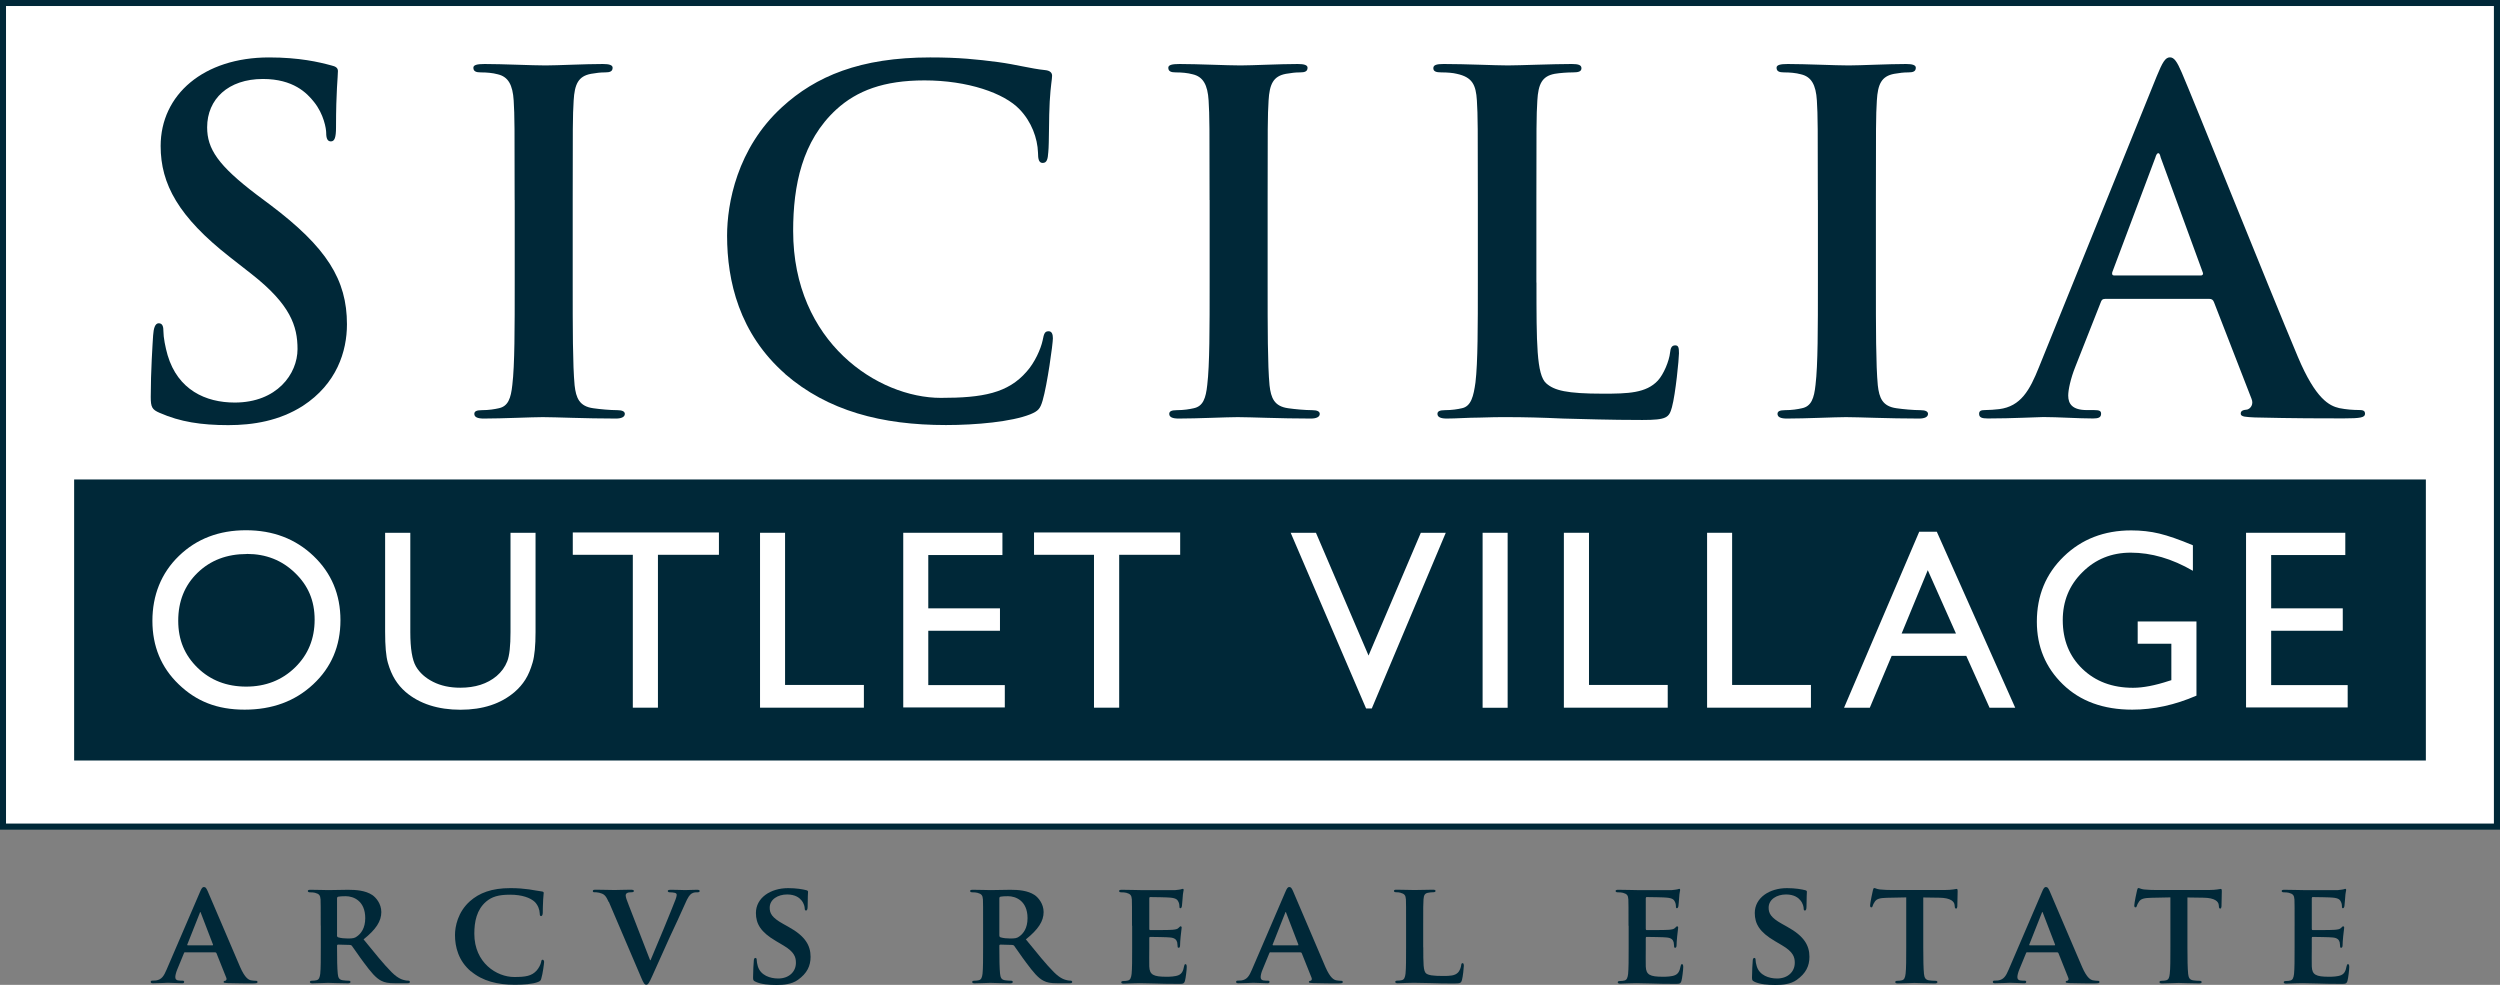 <?xml version="1.0" encoding="UTF-8"?>
<svg id="Livello_1" data-name="Livello 1" xmlns="http://www.w3.org/2000/svg" viewBox="0 0 315.61 124.33">
  <rect x="0" y="0" width="315.61" height="124.33" fill="#808080" stroke="none"/>
  <defs>
    <style>
      .cls-1 {
        fill: #002838;
      }

      .cls-2 {
        fill: #fff;
      }
    </style>
  </defs>
  <rect class="cls-1" width="315.61" height="104.74"/>
  <rect class="cls-2" x=".76" y=".76" width="314.08" height="103.21"/>
  <rect class="cls-1" x="9.36" y="60.53" width="296.89" height="35.48"/>
  <g>
    <path class="cls-2" d="M31.05,66.94c3.41,0,6.25,1.08,8.52,3.24,2.27,2.16,3.41,4.87,3.41,8.12s-1.15,5.96-3.44,8.09c-2.29,2.14-5.18,3.2-8.66,3.2s-6.1-1.06-8.32-3.2c-2.22-2.13-3.32-4.81-3.32-8.02s1.11-6.03,3.35-8.19c2.23-2.16,5.06-3.24,8.47-3.24M31.17,69.94c-2.53,0-4.6.79-6.23,2.37-1.63,1.58-2.44,3.6-2.44,6.05s.82,4.36,2.45,5.95c1.63,1.58,3.68,2.37,6.13,2.37s4.52-.81,6.17-2.42c1.65-1.61,2.47-3.62,2.47-6.03s-.82-4.31-2.47-5.9c-1.65-1.6-3.67-2.4-6.07-2.4"/>
    <path class="cls-2" d="M64.43,67.26h3.18v12.54c0,1.7-.12,2.98-.37,3.84-.25.86-.55,1.58-.92,2.16-.36.57-.81,1.09-1.33,1.54-1.75,1.51-4.04,2.26-6.86,2.26s-5.19-.75-6.93-2.25c-.53-.46-.97-.98-1.33-1.56s-.66-1.28-.9-2.11c-.24-.83-.35-2.14-.35-3.92v-12.5h3.18v12.54c0,2.08.24,3.52.71,4.33.47.81,1.2,1.46,2.17,1.95.97.49,2.11.74,3.43.74,1.88,0,3.41-.49,4.58-1.47.62-.53,1.07-1.15,1.35-1.87.28-.71.41-1.94.41-3.68v-12.54Z"/>
    <polygon class="cls-2" points="72.31 67.22 90.76 67.22 90.76 70.04 83.06 70.04 83.06 89.34 79.89 89.34 79.89 70.04 72.31 70.04 72.31 67.22"/>
    <polygon class="cls-2" points="95.95 67.26 99.11 67.26 99.11 86.47 109.06 86.47 109.06 89.34 95.95 89.34 95.95 67.26"/>
    <polygon class="cls-2" points="114.03 67.26 126.55 67.26 126.55 70.07 117.19 70.07 117.19 76.8 126.24 76.8 126.24 79.63 117.19 79.63 117.19 86.49 126.85 86.49 126.85 89.31 114.03 89.31 114.03 67.26"/>
    <polygon class="cls-2" points="130.54 67.22 148.99 67.22 148.99 70.04 141.29 70.04 141.29 89.34 138.11 89.34 138.11 70.04 130.54 70.04 130.54 67.22"/>
    <polygon class="cls-2" points="179.37 67.26 182.52 67.26 173.18 89.44 172.46 89.44 162.94 67.26 166.13 67.26 172.77 82.76 179.37 67.26"/>
    <rect class="cls-2" x="187.17" y="67.26" width="3.16" height="22.09"/>
    <polygon class="cls-2" points="197.43 67.26 200.6 67.26 200.6 86.47 210.54 86.47 210.54 89.34 197.43 89.34 197.43 67.26"/>
    <polygon class="cls-2" points="215.51 67.26 218.67 67.26 218.67 86.47 228.62 86.47 228.62 89.34 215.51 89.34 215.51 67.26"/>
    <path class="cls-2" d="M242.29,67.13h2.22l9.9,22.22h-3.24l-2.94-6.55h-9.42l-2.76,6.55h-3.25l9.49-22.22ZM246.93,79.98l-3.56-8-3.3,8h6.87Z"/>
    <path class="cls-2" d="M269.87,78.46h7.42v9.36c-2.72,1.18-5.42,1.77-8.1,1.77-3.66,0-6.58-1.07-8.77-3.2-2.19-2.13-3.28-4.77-3.28-7.9,0-3.3,1.13-6.04,3.4-8.24,2.26-2.19,5.1-3.29,8.52-3.29,1.24,0,2.42.13,3.54.4,1.12.27,2.53.76,4.24,1.48v3.22c-2.64-1.53-5.25-2.29-7.85-2.29-2.41,0-4.45.82-6.1,2.47-1.66,1.64-2.48,3.66-2.48,6.05,0,2.51.83,4.56,2.48,6.15,1.65,1.59,3.78,2.39,6.39,2.39,1.26,0,2.78-.29,4.54-.87l.3-.09v-4.6h-4.25v-2.81Z"/>
    <polygon class="cls-2" points="283.55 67.26 296.08 67.26 296.08 70.07 286.72 70.07 286.72 76.8 295.76 76.8 295.76 79.63 286.72 79.63 286.72 86.49 296.38 86.49 296.38 89.31 283.55 89.31 283.55 67.26"/>
  </g>
  <g>
    <path class="cls-1" d="M23.38,120.21c-.09,0-.11.02-.15.11l-.86,2.09c-.16.38-.24.77-.24.95,0,.27.15.44.64.44h.24c.2,0,.24.07.24.16,0,.13-.09.17-.26.17-.53,0-1.28-.06-1.8-.06-.17,0-1.03.06-1.87.06-.2,0-.29-.04-.29-.17,0-.09.05-.16.18-.16.15,0,.33-.02.48-.02.73-.11,1.01-.59,1.34-1.37l4.22-9.81c.18-.44.31-.62.48-.62.24,0,.31.15.48.5.39.86,3.08,7.24,4.11,9.61.62,1.41,1.08,1.61,1.37,1.67.24.04.42.06.6.06.15,0,.22.05.22.16,0,.13-.09.17-.7.17-.57,0-1.74,0-3.1-.04-.29-.02-.48-.02-.48-.13,0-.09.04-.15.2-.16.11-.02.22-.17.15-.35l-1.25-3.13c-.04-.09-.09-.11-.17-.11h-3.79ZM26.82,119.34c.07,0,.09-.04.07-.09l-1.52-3.96c-.02-.05-.04-.15-.07-.15-.06,0-.07.09-.09.15l-1.56,3.94c-.04.07,0,.11.05.11h3.12Z"/>
    <path class="cls-1" d="M40.49,116.85c0-2.37,0-2.8-.02-3.3-.04-.53-.18-.7-.7-.84-.13-.04-.4-.06-.64-.06-.16,0-.27-.05-.27-.17s.13-.15.37-.15c.84,0,1.87.04,2.2.04.55,0,2.02-.04,2.51-.04,1.03,0,2.2.09,3.06.66.46.31,1.14,1.1,1.14,2.15,0,1.15-.66,2.18-2.24,3.45,1.43,1.76,2.57,3.17,3.54,4.14.9.9,1.47.97,1.72,1.03.17.04.26.04.39.04s.2.09.2.16c0,.13-.11.17-.31.17h-1.54c-.9,0-1.34-.09-1.76-.31-.7-.35-1.3-1.08-2.2-2.29-.64-.84-1.32-1.89-1.52-2.13-.09-.09-.18-.11-.29-.11l-1.45-.04c-.07,0-.13.04-.13.13v.22c0,1.45.02,2.66.09,3.32.05.46.13.75.62.83.24.04.59.06.79.06.13,0,.2.09.2.16,0,.11-.13.17-.33.17-.94,0-2.27-.06-2.51-.06-.31,0-1.34.06-1.98.06-.2,0-.31-.06-.31-.17,0-.07.06-.16.26-.16.24,0,.42-.02.57-.06.33-.07.42-.37.48-.83.07-.66.07-1.89.07-3.32v-2.75ZM42.54,118.06c0,.16.04.22.15.27.35.11.82.15,1.23.15.64,0,.86-.05,1.14-.26.5-.35,1.05-1.03,1.05-2.31,0-2.2-1.5-2.77-2.46-2.77-.4,0-.79.02-.95.06-.11.04-.15.09-.15.22v4.64Z"/>
    <path class="cls-1" d="M59.46,122.64c-1.59-1.34-2.02-3.1-2.02-4.6,0-1.06.35-2.9,1.89-4.27,1.17-1.03,2.71-1.65,5.11-1.65,1.01,0,1.61.07,2.35.16.6.09,1.14.2,1.61.26.18.02.24.09.24.18,0,.13-.04.31-.07.86-.04.51-.04,1.38-.05,1.69-.02.22-.07.38-.22.38-.13,0-.16-.13-.16-.33-.02-.49-.22-1.04-.62-1.45-.55-.53-1.63-.92-3.12-.92s-2.31.26-3.04.88c-1.19,1.03-1.48,2.53-1.48,4.05,0,3.7,2.86,5.46,5.02,5.46,1.43,0,2.22-.11,2.86-.83.27-.31.49-.75.55-1.04.04-.24.07-.31.2-.31.11,0,.18.15.18.28,0,.18-.18,1.54-.35,2.07-.07.28-.15.35-.42.46-.64.26-1.87.35-2.91.35-2.2,0-4.07-.46-5.54-1.69Z"/>
    <path class="cls-1" d="M76.83,113.86c-.37-.86-.6-1.01-1.19-1.16-.24-.06-.49-.06-.62-.06-.15,0-.18-.07-.18-.17,0-.13.16-.15.4-.15.86,0,1.78.04,2.35.04.4,0,1.25-.04,2.05-.04.2,0,.39.04.39.15s-.11.17-.26.17c-.26,0-.49.02-.62.11-.11.07-.16.16-.16.31,0,.2.15.62.37,1.17l2.71,6.99h.06c.7-1.61,2.77-6.64,3.15-7.66.07-.2.15-.44.15-.57,0-.16-.07-.22-.22-.27-.18-.05-.44-.07-.64-.07-.15,0-.27-.05-.27-.17s.15-.15.46-.15c.81,0,1.52.04,1.72.04.27,0,1.03-.04,1.52-.04.2,0,.33.04.33.15s-.09.17-.26.17-.51-.02-.79.18c-.2.15-.42.38-.84,1.37-.64,1.47-1.06,2.31-1.94,4.22-1.03,2.27-1.78,3.98-2.14,4.76-.4.9-.55,1.14-.77,1.14s-.35-.2-.66-.94l-4.07-9.53Z"/>
    <path class="cls-1" d="M95.38,123.93c-.26-.11-.31-.18-.31-.53,0-.84.07-1.81.09-2.07,0-.24.07-.4.2-.4.15,0,.17.15.17.25,0,.2.06.53.14.81.35,1.15,1.56,1.54,2.57,1.54,1.39,0,2.24-.88,2.24-1.98,0-.68-.16-1.36-1.59-2.2l-.93-.55c-1.91-1.12-2.53-2.16-2.53-3.54,0-1.91,1.83-3.14,4.07-3.14,1.04,0,1.87.15,2.29.26.14.04.22.09.22.2,0,.2-.05.64-.05,1.87,0,.33-.08.5-.2.5-.11,0-.17-.09-.17-.27,0-.15-.07-.62-.42-1.03-.24-.29-.75-.73-1.8-.73-1.15,0-2.2.61-2.2,1.67,0,.7.26,1.25,1.71,2.05l.66.37c2.13,1.17,2.79,2.36,2.79,3.78,0,1.15-.44,2.09-1.61,2.92-.77.55-1.83.64-2.69.64-.94,0-1.93-.09-2.62-.4Z"/>
    <path class="cls-1" d="M124.11,116.85c0-2.37,0-2.8-.02-3.3-.04-.53-.18-.7-.7-.84-.13-.04-.4-.06-.64-.06-.17,0-.28-.05-.28-.17s.13-.15.37-.15c.84,0,1.87.04,2.2.04.55,0,2.02-.04,2.51-.04,1.03,0,2.2.09,3.06.66.46.31,1.14,1.1,1.14,2.15,0,1.15-.66,2.18-2.24,3.45,1.43,1.76,2.57,3.17,3.54,4.14.9.9,1.47.97,1.72,1.03.16.04.26.04.39.04s.2.09.2.16c0,.13-.11.17-.31.17h-1.54c-.9,0-1.34-.09-1.76-.31-.7-.35-1.3-1.08-2.2-2.29-.64-.84-1.32-1.89-1.52-2.13-.09-.09-.18-.11-.29-.11l-1.45-.04c-.07,0-.13.04-.13.13v.22c0,1.45.02,2.66.09,3.32.06.46.13.75.62.83.24.04.59.06.79.06.13,0,.2.09.2.16,0,.11-.13.17-.33.17-.94,0-2.27-.06-2.51-.06-.31,0-1.34.06-1.98.06-.2,0-.31-.06-.31-.17,0-.07.06-.16.26-.16.24,0,.42-.02.57-.06.33-.07.42-.37.48-.83.07-.66.07-1.89.07-3.32v-2.75ZM126.16,118.06c0,.16.04.22.15.27.35.11.82.15,1.23.15.64,0,.86-.05,1.14-.26.5-.35,1.04-1.03,1.04-2.31,0-2.2-1.5-2.77-2.46-2.77-.4,0-.79.02-.95.06-.11.04-.15.09-.15.22v4.64Z"/>
    <path class="cls-1" d="M142.91,116.85c0-2.37,0-2.8-.02-3.3-.04-.53-.19-.7-.7-.84-.13-.04-.4-.06-.64-.06-.17,0-.27-.05-.27-.17s.13-.15.37-.15c.84,0,1.87.04,2.33.04.51,0,4.09.02,4.4,0,.29-.02.55-.07.68-.09.09-.02.18-.07.26-.07.09,0,.11.07.11.15,0,.11-.09.29-.13,1.01-.02.16-.06.84-.09,1.03-.02.07-.06.26-.18.26-.11,0-.13-.07-.13-.2,0-.11-.02-.38-.11-.57-.13-.28-.26-.5-1.06-.57-.28-.04-2.2-.07-2.53-.07-.07,0-.11.06-.11.15v3.85c0,.09.02.17.11.17.37,0,2.46,0,2.82-.04.38-.04.62-.07.77-.24.13-.11.18-.2.26-.2s.13.08.13.17-.04.35-.13,1.14c-.04.31-.07.94-.07,1.05,0,.13-.02.35-.16.35-.11,0-.15-.05-.15-.13-.02-.17-.02-.37-.06-.57-.09-.31-.29-.55-.9-.6-.29-.04-2.12-.07-2.53-.07-.07,0-.09.07-.09.17v1.25c0,.53-.02,1.85,0,2.31.04,1.06.53,1.3,2.18,1.3.42,0,1.1-.02,1.52-.2.4-.18.59-.51.7-1.15.04-.17.07-.24.18-.24.13,0,.15.2.15.37,0,.35-.13,1.41-.22,1.72-.11.4-.26.4-.86.4-1.21,0-2.18-.02-2.97-.05-.79-.02-1.39-.04-1.87-.04-.18,0-.53.02-.92.02-.38.02-.79.04-1.12.04-.2,0-.31-.06-.31-.17,0-.07.06-.16.26-.16.24,0,.42-.02.57-.06.33-.07.42-.37.48-.83.07-.66.07-1.89.07-3.32v-2.75Z"/>
    <path class="cls-1" d="M160.4,120.21c-.09,0-.11.02-.15.11l-.86,2.09c-.17.38-.24.77-.24.95,0,.27.15.44.64.44h.24c.2,0,.24.07.24.16,0,.13-.09.17-.26.17-.53,0-1.28-.06-1.8-.06-.17,0-1.03.06-1.87.06-.2,0-.29-.04-.29-.17,0-.09.06-.16.18-.16.15,0,.33-.02.48-.02.73-.11,1.01-.59,1.34-1.37l4.22-9.81c.18-.44.31-.62.48-.62.24,0,.31.15.48.5.38.86,3.08,7.24,4.1,9.61.62,1.41,1.08,1.61,1.37,1.67.24.04.42.06.6.06.15,0,.22.05.22.16,0,.13-.09.17-.7.17-.57,0-1.74,0-3.1-.04-.29-.02-.48-.02-.48-.13,0-.09.04-.15.2-.16.11-.02.22-.17.15-.35l-1.25-3.13c-.04-.09-.09-.11-.17-.11h-3.79ZM163.84,119.34c.07,0,.09-.04.07-.09l-1.52-3.96c-.02-.05-.04-.15-.07-.15-.06,0-.07.09-.09.15l-1.56,3.94c-.04.07,0,.11.06.11h3.12Z"/>
    <path class="cls-1" d="M179.68,119.6c0,2,0,2.99.35,3.28.28.24.9.33,2.15.33.86,0,1.49-.02,1.89-.44.2-.2.37-.64.4-.94.02-.15.05-.24.18-.24.11,0,.15.16.15.35s-.11,1.34-.24,1.8c-.11.35-.18.42-1.03.42-1.16,0-2.09-.02-2.9-.05-.81-.02-1.48-.04-2.14-.04-.18,0-.53.02-.92.02-.39.02-.79.04-1.12.04-.2,0-.31-.06-.31-.17,0-.07.05-.16.25-.16.24,0,.42-.02.57-.06.33-.07.42-.37.48-.83.07-.66.07-1.89.07-3.32v-2.75c0-2.37,0-2.8-.02-3.3-.04-.53-.19-.7-.7-.84-.13-.04-.33-.06-.53-.06-.18,0-.28-.05-.28-.17s.11-.15.35-.15c.75,0,1.78.04,2.22.04.39,0,1.71-.04,2.33-.04.24,0,.35.04.35.15s-.09.17-.29.17c-.18,0-.44.02-.62.06-.44.07-.57.29-.61.84-.04.5-.04.94-.04,3.3v2.75Z"/>
    <path class="cls-1" d="M205.59,116.85c0-2.37,0-2.8-.02-3.3-.03-.53-.18-.7-.69-.84-.13-.04-.4-.06-.64-.06-.17,0-.28-.05-.28-.17s.13-.15.37-.15c.84,0,1.87.04,2.33.04.51,0,4.09.02,4.4,0,.3-.02.55-.07.68-.09.09-.02.19-.07.26-.07.09,0,.11.07.11.15,0,.11-.09.29-.13,1.01-.02.16-.05.84-.09,1.03-.02.07-.06.26-.18.26-.11,0-.13-.07-.13-.2,0-.11-.02-.38-.11-.57-.13-.28-.26-.5-1.06-.57-.27-.04-2.2-.07-2.53-.07-.07,0-.11.06-.11.15v3.85c0,.09.02.17.11.17.36,0,2.45,0,2.82-.04.38-.04.62-.07.77-.24.13-.11.18-.2.26-.2s.13.08.13.17-.04.35-.13,1.14c-.04.31-.07.94-.07,1.05,0,.13-.02.35-.16.35-.11,0-.15-.05-.15-.13-.02-.17-.02-.37-.06-.57-.09-.31-.29-.55-.9-.6-.29-.04-2.13-.07-2.53-.07-.07,0-.09.07-.09.17v1.25c0,.53-.02,1.85,0,2.31.04,1.06.53,1.3,2.18,1.3.42,0,1.1-.02,1.52-.2.4-.18.58-.51.7-1.15.04-.17.07-.24.18-.24.13,0,.15.2.15.37,0,.35-.13,1.41-.22,1.72-.11.4-.26.4-.86.4-1.21,0-2.18-.02-2.97-.05-.79-.02-1.39-.04-1.87-.04-.18,0-.53.02-.92.02-.38.02-.79.04-1.12.04-.2,0-.31-.06-.31-.17,0-.07.05-.16.26-.16.24,0,.42-.02.57-.06.33-.07.42-.37.48-.83.07-.66.07-1.89.07-3.32v-2.75Z"/>
    <path class="cls-1" d="M221.49,123.93c-.26-.11-.31-.18-.31-.53,0-.84.07-1.81.09-2.07,0-.24.07-.4.2-.4.15,0,.16.15.16.25,0,.2.06.53.15.81.35,1.15,1.56,1.54,2.56,1.54,1.39,0,2.24-.88,2.24-1.98,0-.68-.16-1.36-1.59-2.2l-.93-.55c-1.91-1.12-2.53-2.16-2.53-3.54,0-1.91,1.83-3.14,4.07-3.14,1.04,0,1.87.15,2.29.26.15.04.22.09.22.2,0,.2-.05.64-.05,1.87,0,.33-.07.5-.2.5-.11,0-.16-.09-.16-.27,0-.15-.07-.62-.42-1.03-.24-.29-.75-.73-1.8-.73-1.16,0-2.2.61-2.2,1.67,0,.7.26,1.25,1.7,2.05l.66.37c2.13,1.17,2.79,2.36,2.79,3.78,0,1.15-.44,2.09-1.61,2.92-.77.55-1.83.64-2.7.64-.94,0-1.92-.09-2.62-.4Z"/>
    <path class="cls-1" d="M240.65,113.29l-2.4.05c-.93.02-1.32.13-1.56.48-.16.22-.24.42-.27.53-.04.13-.07.2-.18.2s-.15-.09-.15-.26c0-.26.31-1.76.35-1.89.04-.2.09-.29.18-.29.13,0,.29.13.7.18.48.05,1.08.07,1.61.07h6.54c.52,0,.86-.04,1.1-.07.26-.04.38-.07.44-.07.11,0,.13.09.13.33,0,.33-.04,1.48-.04,1.89-.02.17-.05.26-.15.26-.13,0-.16-.07-.18-.31l-.02-.16c-.04-.4-.46-.88-1.91-.9l-2.04-.03v6.31c0,1.43.02,2.66.09,3.34.06.44.15.73.62.81.22.04.59.06.83.06.18,0,.25.09.25.16,0,.11-.13.17-.31.17-1.06,0-2.14-.06-2.6-.06-.37,0-1.46.06-2.11.06-.2,0-.31-.06-.31-.17,0-.07.06-.16.26-.16.24,0,.44-.02.57-.06.33-.07.42-.37.48-.83.08-.66.08-1.89.08-3.32v-6.31Z"/>
    <path class="cls-1" d="M255.93,120.21c-.09,0-.11.02-.15.11l-.86,2.09c-.16.38-.24.77-.24.95,0,.27.15.44.64.44h.24c.2,0,.24.07.24.16,0,.13-.09.17-.26.17-.53,0-1.29-.06-1.8-.06-.17,0-1.03.06-1.87.06-.2,0-.29-.04-.29-.17,0-.09.06-.16.18-.16.15,0,.33-.02.48-.02.73-.11,1.01-.59,1.34-1.37l4.21-9.81c.18-.44.31-.62.48-.62.24,0,.31.15.48.5.38.86,3.08,7.24,4.11,9.61.62,1.41,1.08,1.61,1.37,1.67.24.04.42.06.6.06.15,0,.22.05.22.16,0,.13-.09.17-.69.17-.57,0-1.74,0-3.1-.04-.3-.02-.48-.02-.48-.13,0-.09.04-.15.2-.16.11-.02.22-.17.14-.35l-1.25-3.13c-.04-.09-.09-.11-.16-.11h-3.79ZM259.37,119.34c.07,0,.09-.04.07-.09l-1.52-3.96c-.02-.05-.04-.15-.08-.15-.05,0-.07.09-.09.15l-1.56,3.94c-.04.07,0,.11.05.11h3.12Z"/>
    <path class="cls-1" d="M274,113.29l-2.4.05c-.93.02-1.32.13-1.56.48-.16.22-.24.42-.27.53-.04.13-.07.2-.18.2s-.15-.09-.15-.26c0-.26.31-1.76.35-1.89.04-.2.09-.29.18-.29.13,0,.29.13.7.18.48.05,1.08.07,1.61.07h6.54c.51,0,.86-.04,1.1-.07.26-.04.39-.07.44-.07.11,0,.13.09.13.33,0,.33-.04,1.48-.04,1.89-.02.17-.06.26-.15.26-.13,0-.17-.07-.18-.31l-.02-.16c-.04-.4-.46-.88-1.91-.9l-2.04-.03v6.31c0,1.43.02,2.66.09,3.34.06.44.15.73.62.81.22.04.59.06.83.06.18,0,.26.09.26.16,0,.11-.13.17-.31.17-1.06,0-2.15-.06-2.6-.06-.37,0-1.47.06-2.11.06-.2,0-.31-.06-.31-.17,0-.07.06-.16.26-.16.24,0,.44-.02.57-.06.33-.07.42-.37.47-.83.08-.66.08-1.89.08-3.32v-6.31Z"/>
    <path class="cls-1" d="M289.68,116.85c0-2.37,0-2.8-.02-3.3-.04-.53-.19-.7-.7-.84-.13-.04-.41-.06-.64-.06-.17,0-.27-.05-.27-.17s.12-.15.37-.15c.84,0,1.87.04,2.33.04.51,0,4.09.02,4.4,0,.29-.02.55-.07.68-.09.09-.02.18-.07.25-.07.09,0,.11.07.11.15,0,.11-.09.29-.13,1.01-.02.16-.06.84-.09,1.03-.02.07-.06.26-.18.26-.11,0-.13-.07-.13-.2,0-.11-.02-.38-.11-.57-.13-.28-.26-.5-1.06-.57-.28-.04-2.2-.07-2.53-.07-.07,0-.11.06-.11.15v3.85c0,.09.02.17.11.17.37,0,2.46,0,2.82-.04.38-.04.62-.07.77-.24.13-.11.18-.2.26-.2s.13.08.13.17-.04.35-.13,1.14c-.04.31-.07.94-.07,1.05,0,.13-.02.35-.17.35-.11,0-.14-.05-.14-.13-.02-.17-.02-.37-.06-.57-.09-.31-.29-.55-.9-.6-.29-.04-2.12-.07-2.53-.07-.07,0-.09.07-.09.17v1.25c0,.53-.02,1.85,0,2.31.04,1.06.53,1.3,2.18,1.3.42,0,1.1-.02,1.52-.2.41-.18.58-.51.7-1.15.04-.17.07-.24.18-.24.13,0,.15.2.15.37,0,.35-.13,1.41-.22,1.72-.11.4-.26.4-.86.4-1.21,0-2.18-.02-2.97-.05-.79-.02-1.39-.04-1.87-.04-.18,0-.53.02-.92.02-.39.02-.79.04-1.12.04-.2,0-.31-.06-.31-.17,0-.07.05-.16.25-.16.24,0,.42-.02.57-.06.33-.07.42-.37.48-.83.07-.66.07-1.89.07-3.32v-2.75Z"/>
  </g>
  <g>
    <path class="cls-1" d="M20.15,52.12c-.95-.41-1.12-.71-1.12-2.01,0-3.26.24-6.81.3-7.76.06-.89.24-1.54.71-1.54.53,0,.59.53.59,1.01,0,.77.24,2.01.53,3.02,1.3,4.38,4.8,5.98,8.47,5.98,5.33,0,7.93-3.61,7.93-6.75,0-2.9-.89-5.62-5.8-9.47l-2.72-2.13c-6.51-5.09-8.76-9.24-8.76-14.03,0-6.51,5.45-11.19,13.68-11.19,3.85,0,6.33.59,7.87,1.01.53.12.83.3.83.71,0,.77-.24,2.49-.24,7.1,0,1.3-.18,1.78-.65,1.78-.41,0-.59-.35-.59-1.07,0-.53-.3-2.37-1.54-3.91-.89-1.12-2.6-2.9-6.45-2.9-4.38,0-7.04,2.55-7.04,6.1,0,2.72,1.36,4.8,6.28,8.53l1.66,1.24c7.16,5.39,9.71,9.47,9.71,15.1,0,3.43-1.3,7.52-5.57,10.3-2.96,1.89-6.28,2.43-9.41,2.43-3.43,0-6.1-.42-8.64-1.54Z"/>
    <path class="cls-1" d="M64.97,25.25c0-9,0-10.66-.12-12.55-.12-2.01-.71-3.02-2.01-3.32-.65-.18-1.42-.24-2.13-.24-.59,0-.95-.12-.95-.59,0-.35.47-.47,1.42-.47,2.25,0,5.98.18,7.7.18,1.48,0,4.97-.18,7.22-.18.77,0,1.24.12,1.24.47,0,.47-.35.59-.95.59s-1.07.06-1.78.18c-1.6.3-2.07,1.3-2.19,3.38-.12,1.89-.12,3.55-.12,12.55v10.42c0,5.74,0,10.42.24,12.97.18,1.6.59,2.66,2.37,2.9.83.12,2.13.24,3.02.24.65,0,.95.18.95.47,0,.41-.47.59-1.12.59-3.91,0-7.64-.18-9.24-.18-1.36,0-5.09.18-7.46.18-.77,0-1.18-.18-1.18-.59,0-.3.24-.47.95-.47.89,0,1.6-.12,2.13-.24,1.18-.24,1.54-1.24,1.72-2.96.3-2.49.3-7.16.3-12.91v-10.42Z"/>
    <path class="cls-1" d="M99.13,47.21c-5.8-5.09-7.34-11.72-7.34-17.46,0-4.03,1.24-11.01,6.93-16.22,4.26-3.91,9.89-6.28,18.71-6.28,3.67,0,5.86.24,8.58.59,2.25.3,4.14.83,5.92,1.01.65.06.89.35.89.71,0,.47-.18,1.18-.3,3.26-.12,1.95-.06,5.21-.18,6.39-.06.89-.18,1.36-.71,1.36-.47,0-.59-.47-.59-1.3-.06-1.84-.83-3.91-2.31-5.45-1.95-2.07-6.57-3.67-12.02-3.67-5.15,0-8.53,1.3-11.13,3.67-4.32,3.97-5.45,9.59-5.45,15.33,0,14.09,10.72,21.08,18.65,21.08,5.27,0,8.47-.59,10.83-3.32,1.01-1.12,1.78-2.84,2.01-3.91.18-.95.3-1.18.77-1.18.41,0,.53.41.53.89,0,.71-.71,5.86-1.3,7.87-.3,1.01-.53,1.3-1.54,1.72-2.37.95-6.87,1.36-10.66,1.36-8.11,0-14.92-1.78-20.31-6.45Z"/>
    <path class="cls-1" d="M152.7,25.25c0-9,0-10.66-.12-12.55-.12-2.01-.71-3.02-2.01-3.32-.65-.18-1.42-.24-2.13-.24-.59,0-.95-.12-.95-.59,0-.35.47-.47,1.42-.47,2.25,0,5.98.18,7.7.18,1.48,0,4.97-.18,7.22-.18.77,0,1.24.12,1.24.47,0,.47-.35.59-.95.59s-1.06.06-1.78.18c-1.6.3-2.07,1.3-2.19,3.38-.12,1.89-.12,3.55-.12,12.55v10.42c0,5.74,0,10.42.24,12.97.18,1.6.59,2.66,2.37,2.9.83.12,2.13.24,3.02.24.65,0,.95.18.95.47,0,.41-.47.59-1.12.59-3.91,0-7.64-.18-9.24-.18-1.36,0-5.09.18-7.46.18-.77,0-1.18-.18-1.18-.59,0-.3.24-.47.95-.47.89,0,1.6-.12,2.13-.24,1.18-.24,1.54-1.24,1.72-2.96.3-2.49.3-7.16.3-12.91v-10.42Z"/>
    <path class="cls-1" d="M193.97,35.67c0,7.58,0,11.66,1.24,12.73,1.01.89,2.55,1.3,7.16,1.3,3.14,0,5.45-.06,6.93-1.66.71-.77,1.42-2.43,1.54-3.55.06-.53.18-.89.65-.89.41,0,.47.3.47,1.01,0,.65-.42,5.09-.89,6.81-.36,1.3-.65,1.6-3.73,1.6-4.26,0-7.34-.12-10.01-.18-2.66-.12-4.8-.18-7.22-.18-.65,0-1.95,0-3.37.06-1.36,0-2.9.12-4.09.12-.77,0-1.18-.18-1.18-.59,0-.3.24-.47.95-.47.89,0,1.6-.12,2.13-.24,1.18-.24,1.48-1.54,1.72-3.26.3-2.49.3-7.16.3-12.61v-10.42c0-9,0-10.66-.12-12.55-.12-2.01-.59-2.96-2.54-3.38-.47-.12-1.18-.18-1.95-.18-.65,0-1.01-.12-1.01-.53s.41-.53,1.3-.53c2.78,0,6.51.18,8.11.18,1.42,0,5.74-.18,8.05-.18.83,0,1.24.12,1.24.53s-.36.53-1.07.53c-.65,0-1.6.06-2.31.18-1.6.3-2.07,1.3-2.19,3.38-.12,1.89-.12,3.55-.12,12.55v10.42Z"/>
    <path class="cls-1" d="M229.49,25.25c0-9,0-10.66-.12-12.55-.12-2.01-.71-3.02-2.01-3.32-.65-.18-1.42-.24-2.13-.24-.59,0-.95-.12-.95-.59,0-.35.47-.47,1.42-.47,2.25,0,5.98.18,7.7.18,1.48,0,4.97-.18,7.22-.18.77,0,1.24.12,1.24.47,0,.47-.35.59-.95.59s-1.07.06-1.78.18c-1.6.3-2.07,1.3-2.19,3.38-.12,1.89-.12,3.55-.12,12.55v10.42c0,5.74,0,10.42.24,12.97.18,1.6.59,2.66,2.37,2.9.83.12,2.13.24,3.02.24.65,0,.95.18.95.47,0,.41-.47.59-1.12.59-3.91,0-7.64-.18-9.24-.18-1.36,0-5.09.18-7.46.18-.77,0-1.18-.18-1.18-.59,0-.3.24-.47.95-.47.89,0,1.6-.12,2.13-.24,1.18-.24,1.54-1.24,1.72-2.96.3-2.49.3-7.16.3-12.91v-10.42Z"/>
    <path class="cls-1" d="M265.72,37.74c-.3,0-.41.12-.53.47l-3.2,8.11c-.59,1.48-.89,2.9-.89,3.61,0,1.07.53,1.84,2.37,1.84h.89c.71,0,.89.12.89.47,0,.47-.36.59-1.01.59-1.89,0-4.44-.18-6.28-.18-.65,0-3.91.18-6.99.18-.77,0-1.12-.12-1.12-.59,0-.36.24-.47.71-.47.53,0,1.36-.06,1.83-.12,2.72-.35,3.85-2.37,5.03-5.33l14.86-36.71c.71-1.72,1.07-2.37,1.66-2.37.53,0,.89.53,1.48,1.89,1.42,3.26,10.89,26.94,14.68,35.94,2.25,5.33,3.97,6.16,5.21,6.45.89.18,1.78.24,2.49.24.47,0,.77.06.77.47,0,.47-.53.59-2.72.59s-6.45,0-11.19-.12c-1.07-.06-1.78-.06-1.78-.47,0-.36.24-.47.83-.53.41-.12.83-.65.53-1.36l-4.74-12.2c-.12-.3-.29-.41-.59-.41h-13.2ZM277.8,34.78c.3,0,.36-.18.3-.35l-5.33-14.56c-.06-.24-.12-.53-.3-.53s-.3.3-.36.53l-5.45,14.5c-.06.24,0,.41.24.41h10.89Z"/>
  </g>
</svg>